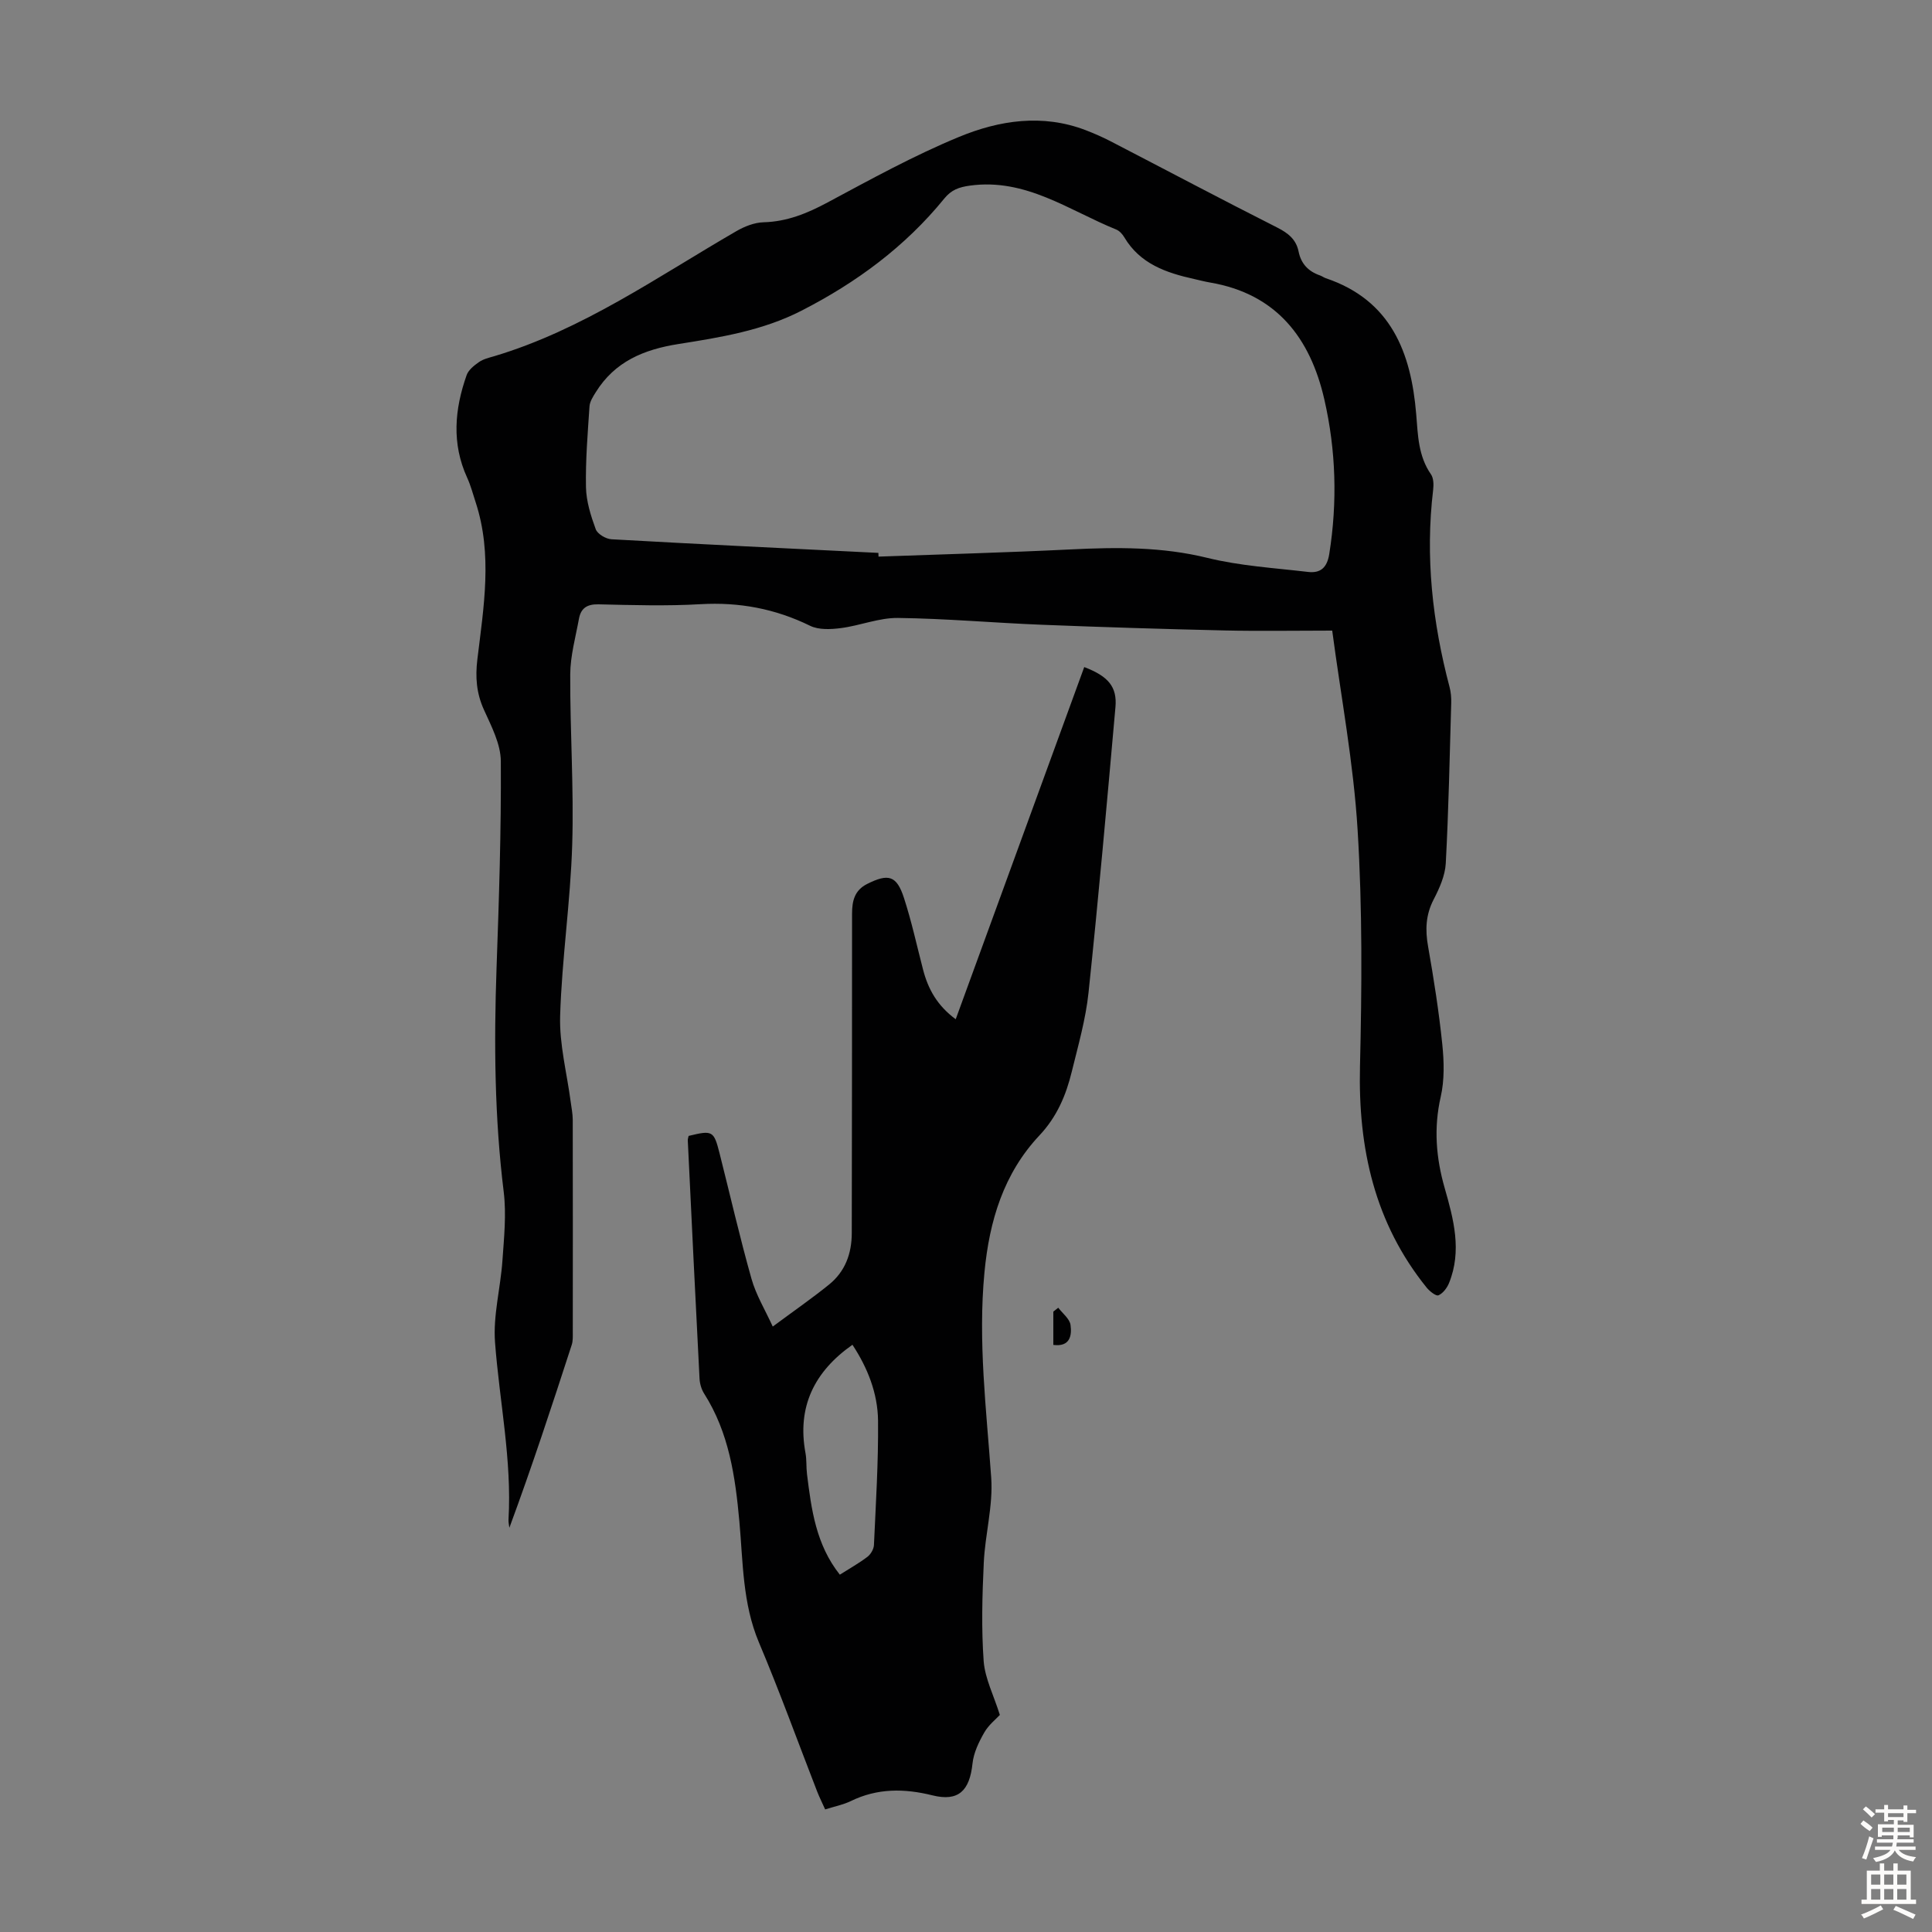 <svg enable-background="new 0 0 400 400" viewBox="0 0 400 400" xmlns="http://www.w3.org/2000/svg"><rect x="0" y="0" width="400" height="400" fill="#808080" stroke="none"/><g fill="#010102"><path d="m275.82 130.56c-7.77 0-15.02.13-22.26-.03-12.62-.29-25.23-.68-37.84-1.18-9.94-.39-19.87-1.29-29.81-1.41-3.92-.05-7.84 1.59-11.81 2.1-2.09.27-4.59.4-6.38-.48-7.21-3.53-14.65-4.93-22.68-4.47-7.03.41-14.1.19-21.15.03-2.36-.05-3.62.81-4.02 2.97-.7 3.83-1.79 7.69-1.81 11.54-.05 11.74.77 23.5.41 35.23-.36 11.83-2.14 23.62-2.5 35.45-.18 5.92 1.41 11.89 2.19 17.84.16 1.21.41 2.43.42 3.65.03 14.66.02 29.32.01 43.98 0 .89.05 1.83-.22 2.66-4.1 12.64-8.25 25.26-12.91 37.87-.06-.55-.21-1.11-.18-1.66.72-12.38-1.87-24.5-2.79-36.74-.42-5.55 1.14-11.24 1.53-16.88.33-4.74.84-9.58.27-14.25-1.9-15.38-2.03-30.78-1.49-46.23.51-14.31.98-28.63.89-42.94-.02-3.58-1.96-7.26-3.5-10.67-1.55-3.42-1.8-6.73-1.36-10.4 1.31-10.86 3.19-21.76-.36-32.58-.56-1.7-1.01-3.45-1.75-5.06-3.24-7.08-2.6-14.17-.11-21.23.38-1.08 1.55-2.01 2.56-2.71.89-.62 2.04-.89 3.11-1.2 18.36-5.48 33.87-16.47 50.19-25.91 1.68-.97 3.72-1.78 5.61-1.83 4.86-.13 9.03-1.84 13.25-4.1 8.94-4.79 17.88-9.72 27.24-13.58 8.33-3.44 17.26-4.81 26.18-1.4 1.77.68 3.51 1.44 5.19 2.31 11.51 5.96 22.95 12.03 34.51 17.87 2.27 1.15 3.91 2.47 4.41 4.96.51 2.53 2.02 4.11 4.42 4.94.42.14.79.44 1.21.58 13.51 4.55 17.67 15.4 18.72 28.16.36 4.37.42 8.65 3.06 12.45.55.79.57 2.15.45 3.19-1.66 13.86-.15 27.44 3.4 40.86.28 1.06.37 2.2.34 3.3-.32 11.07-.54 22.15-1.13 33.2-.14 2.55-1.32 5.17-2.52 7.49-1.64 3.18-1.75 6.28-1.14 9.71 1.18 6.71 2.24 13.46 2.94 20.24.37 3.6.47 7.42-.33 10.9-1.47 6.45-.96 12.64.82 18.85 1.86 6.5 3.61 13.01.91 19.68-.41 1.02-1.25 2.13-2.19 2.55-.49.22-1.81-.82-2.42-1.56-10.81-13.38-14.23-28.87-13.83-45.8.39-16.31.51-32.69-.49-48.96-.84-13.89-3.46-27.68-5.26-41.3zm-93.96-16.09c.01.26.02.51.03.77 13.27-.48 26.55-.84 39.81-1.49 9.5-.47 18.86-.56 28.26 1.75 6.78 1.67 13.87 2.09 20.84 2.91 2.55.3 3.95-.82 4.41-3.72 1.71-10.75 1.39-21.46-1.02-31.99-2.91-12.73-9.91-21.87-23.67-24.21-1.1-.19-2.18-.47-3.27-.72-5.78-1.28-11.21-3.13-14.48-8.65-.38-.64-1-1.33-1.67-1.6-9.8-3.97-18.74-10.68-30.29-9.09-2.29.32-3.83.87-5.3 2.67-8.1 9.96-18.19 17.4-29.58 23.23-8.01 4.11-16.76 5.52-25.43 6.89-7.22 1.14-13.2 3.63-17.15 9.98-.56.9-1.23 1.92-1.3 2.93-.37 5.58-.84 11.17-.73 16.75.06 2.92 1 5.91 2.02 8.69.36.99 2.1 2.02 3.27 2.08 18.41 1.04 36.83 1.91 55.25 2.82z"/><path d="m207.01 355.06c-.76.83-2.33 2.06-3.24 3.66-1.12 1.96-2.19 4.18-2.42 6.38-.6 5.7-2.94 7.94-8.29 6.61-5.83-1.45-11.4-1.5-16.9 1.18-1.58.77-3.37 1.11-5.32 1.73-.59-1.32-1.18-2.49-1.65-3.69-4.01-10.31-7.77-20.72-12.07-30.9-3.4-8.08-3.28-16.63-4.04-25.02-.85-9.34-2.15-18.38-7.29-26.47-.57-.9-.91-2.07-.96-3.14-.85-16.42-1.64-32.85-2.43-49.28-.02-.32.12-.64.17-.94 4.96-1.21 5.22-1.08 6.41 3.61 2.19 8.66 4.18 17.38 6.61 25.98.94 3.34 2.82 6.42 4.4 9.88 4.33-3.21 8.1-5.82 11.65-8.69 3.33-2.69 4.7-6.39 4.71-10.65.02-22.05.08-44.09.06-66.14 0-2.66.52-4.84 3.11-6.15 4.41-2.22 6.13-1.77 7.64 2.9 1.58 4.87 2.67 9.9 3.96 14.87 1.04 3.99 2.92 7.41 6.75 10.23 8.96-24.55 17.79-48.73 26.61-72.91 5 1.9 6.84 4.11 6.46 8.31-1.75 19.7-3.5 39.4-5.57 59.07-.58 5.52-2.14 10.96-3.47 16.38-1.19 4.89-3.07 9.35-6.7 13.21-7.41 7.89-10.36 17.65-11.38 28.36-1.36 14.28.4 28.34 1.4 42.51.41 5.8-1.27 11.72-1.54 17.61-.32 6.79-.51 13.63-.02 20.4.29 3.6 2.1 7.1 3.35 11.1zm-33.13-29.04c2.01-1.28 3.95-2.36 5.7-3.69.69-.52 1.32-1.59 1.36-2.44.39-8.58.93-17.17.85-25.75-.06-5.74-2.22-11.05-5.3-15.72-7.9 5.55-11.5 12.85-9.72 22.43.26 1.42.13 2.9.31 4.34.9 7.31 1.86 14.61 6.8 20.83z"/><path d="m219.1 270.75c.89 1.18 2.36 2.28 2.54 3.56.31 2.2-.1 4.59-3.56 4.14 0-2.28 0-4.58 0-6.89z"/></g><path d="m385.2 377.6.6-.7c.6.4 1.3.9 1.9 1.5l-.6.7c-.8-.5-1.4-1-1.9-1.5zm.3 7.1c.6-1.4 1.1-2.9 1.5-4.5.3.1.6.3.9.4-.5 1.4-1 2.9-1.5 4.4zm.2-10.1.6-.6c.7.5 1.3 1.1 1.9 1.6l-.7.7c-.6-.6-1.2-1.2-1.8-1.7zm8.4-.8h.8v.9h1.8v.7h-1.8v1.8h-.8v-.3h-1.2v.9h3.3v2.6h-.8v-.4h-2.5c0 .3 0 .6-.1.8h3.4v.7h-3.5c0 .3-.1.6-.1.8h4v.7h-3.5c.7.9 1.9 1.3 3.6 1.5-.2.2-.4.5-.6.9-1.9-.3-3.2-1.1-3.8-2.3-.5 1.1-1.8 2-3.9 2.4-.2-.3-.4-.5-.6-.8 1.9-.4 3.1-.9 3.6-1.7h-3.2v-.7h3.5c.1-.2.1-.5.2-.8h-3.3v-.7h3.4c0-.2 0-.5 0-.8h-2.4v.3h-.8v-2.6h3.3v-.9h-1.2v.3h-.8v-1.8h-1.8v-.7h1.8v-.9h.8v.9h3.2zm-4.4 5.5h2.4c0-.3 0-.6 0-.9h-2.4zm1.2-3.1h3.2v-.8h-3.2zm4.4 2.2h-2.4v.9h2.5v-.9z" fill="#fcfbfa"/><path d="m389.2 385.8h.9v1.5h1.9v-1.5h.9v1.5h2.7v6h1.1v.9h-11.3v-.9h1.1v-6h2.7zm.2 8.7.5.8c-1.2.6-2.5 1.3-4 1.9-.2-.3-.3-.6-.6-.8 1.6-.6 3-1.3 4.1-1.9zm-2-4.3h1.9v-2.1h-1.9zm0 3.1h1.9v-2.2h-1.9zm2.7-3.1h1.9v-2.1h-1.9zm0 3.1h1.9v-2.2h-1.9zm2.4 1.3c1.4.6 2.7 1.2 4.1 1.8l-.5.9c-1.5-.7-2.8-1.4-4.1-1.9zm2.2-6.5h-1.9v2.1h1.9zm-1.9 5.2h1.9v-2.2h-1.9z" fill="#fcfbfa"/></svg>